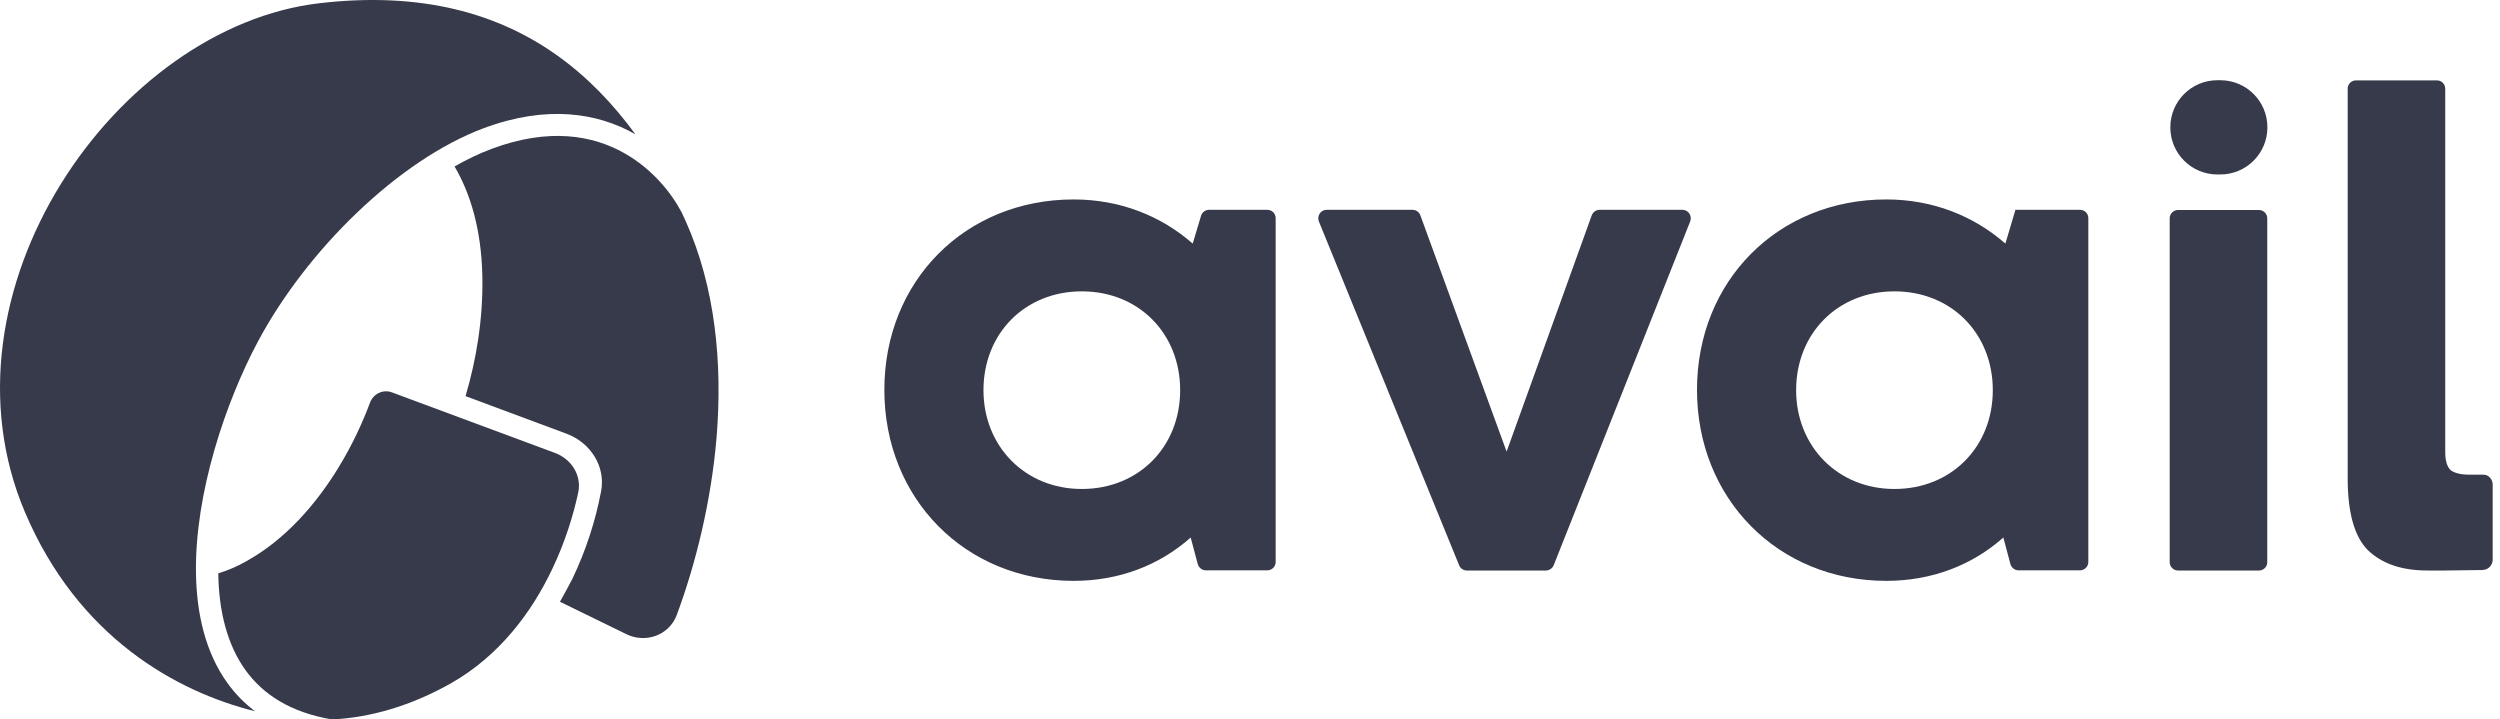 <svg width="139" height="40" viewBox="0 0 139 40" fill="none" xmlns="http://www.w3.org/2000/svg">
<path d="M31.134 33.458L34.82 35.257C35.903 35.79 37.213 35.319 37.632 34.183C38.706 31.283 39.545 27.842 39.842 24.313C40.182 20.173 39.763 15.946 38.121 12.286C38.051 12.129 37.973 11.972 37.903 11.814C37.335 10.731 36.278 9.404 34.724 8.522C32.968 7.526 30.531 7.08 27.334 8.277C26.653 8.53 25.963 8.862 25.273 9.255C26.146 10.74 26.767 12.74 26.819 15.378C26.863 17.762 26.478 20.016 25.884 22.025L31.492 24.112C32.819 24.602 33.684 25.92 33.422 27.309C33.108 28.977 32.575 30.602 31.841 32.148C31.614 32.576 31.387 33.021 31.134 33.458Z" fill="#373A4A"/>
<path d="M12.137 31.877C12.617 31.729 13.124 31.528 13.648 31.231C15.893 29.999 17.596 27.99 18.801 26.025C19.587 24.75 20.172 23.466 20.574 22.383C20.758 21.894 21.299 21.632 21.788 21.815L30.863 25.186C31.78 25.527 32.357 26.444 32.147 27.396C31.876 28.654 31.422 30.13 30.715 31.615C29.562 34.052 27.762 36.463 25.072 37.991C22.845 39.249 20.574 39.904 18.452 40C16.137 39.607 14.617 38.602 13.648 37.257C12.626 35.834 12.163 33.965 12.137 31.877Z" fill="#373A4A"/>
<path d="M17.753 0.18C23.474 -0.492 27.727 0.774 30.95 3.062C32.662 4.276 34.103 5.788 35.326 7.465L35.309 7.456C33.23 6.277 30.409 5.814 26.88 7.133C22.146 8.906 17.045 13.911 14.329 19.011C12.565 22.322 10.826 27.396 10.896 31.877C10.931 34.122 11.42 36.27 12.643 37.974C13.071 38.568 13.578 39.092 14.18 39.546C9.822 38.463 4.337 35.441 1.385 28.471C-1.192 22.392 0.031 15.657 3.376 10.242C6.721 4.827 12.128 0.835 17.753 0.18Z" fill="#373A4A"/>
<path d="M66.778 11.998C66.84 11.797 67.023 11.666 67.224 11.666H70.464C70.726 11.666 70.927 11.875 70.927 12.129V31.248C70.927 31.502 70.718 31.711 70.464 31.711H67.049C66.84 31.711 66.656 31.571 66.595 31.362L66.202 29.886C64.49 31.405 62.263 32.296 59.695 32.296C53.668 32.296 49.17 27.728 49.17 21.675C49.17 15.622 53.668 11.089 59.695 11.089C62.298 11.089 64.569 12.015 66.315 13.544L66.778 11.998ZM60.149 27.187C63.311 27.187 65.617 24.846 65.617 21.693C65.617 18.54 63.311 16.199 60.149 16.199C56.987 16.199 54.681 18.54 54.681 21.693C54.681 24.811 56.987 27.187 60.149 27.187Z" fill="#373A4A"/>
<path d="M88.501 11.972C88.571 11.788 88.746 11.666 88.938 11.666H93.541C93.873 11.666 94.091 11.998 93.978 12.303L86.387 31.423C86.317 31.598 86.143 31.72 85.951 31.72H81.557C81.365 31.72 81.199 31.606 81.129 31.432L73.329 12.312C73.207 12.006 73.434 11.666 73.757 11.666H78.535C78.727 11.666 78.911 11.788 78.972 11.972L83.767 25.108L88.501 11.972Z" fill="#373A4A"/>
<path d="M112.058 11.666H115.648C115.91 11.666 116.111 11.875 116.111 12.129V31.248C116.111 31.502 115.901 31.711 115.648 31.711H112.233C112.023 31.711 111.84 31.571 111.779 31.362L111.386 29.886C109.674 31.405 107.446 32.296 104.878 32.296C98.852 32.296 94.353 27.728 94.353 21.675C94.353 15.622 98.852 11.089 104.878 11.089C107.481 11.089 109.752 12.015 111.499 13.544L112.058 11.666ZM105.333 27.187C108.494 27.187 110.8 24.846 110.8 21.693C110.8 18.54 108.494 16.199 105.333 16.199C102.171 16.199 99.865 18.54 99.865 21.693C99.865 24.811 102.171 27.187 105.333 27.187Z" fill="#373A4A"/>
<path d="M123.29 9.701C121.84 9.701 120.67 8.53 120.67 7.08C120.67 5.63 121.84 4.46 123.29 4.46H123.447C124.897 4.46 126.068 5.63 126.068 7.08C126.068 8.53 124.897 9.701 123.447 9.701H123.29ZM121.098 31.72C120.844 31.72 120.635 31.51 120.635 31.257V12.137C120.635 11.884 120.844 11.675 121.098 11.675H125.596C125.849 11.675 126.059 11.884 126.059 12.137V31.257C126.059 31.519 125.849 31.72 125.596 31.72H121.098Z" fill="#373A4A"/>
<path d="M135.955 25.134C135.955 25.606 136.051 25.938 136.252 26.139C136.479 26.304 136.819 26.392 137.3 26.392H138.077C138.4 26.392 138.593 26.68 138.593 26.942V31.1V31.117C138.593 31.423 138.357 31.694 137.99 31.694C137.291 31.694 136.706 31.72 135.964 31.72H134.959C133.535 31.72 132.444 31.344 131.657 30.593C130.906 29.842 130.531 28.506 130.531 26.593V4.931C130.531 4.669 130.74 4.469 130.994 4.469H135.492C135.754 4.469 135.955 4.678 135.955 4.931V25.134Z" fill="#373A4A"/>
</svg>
